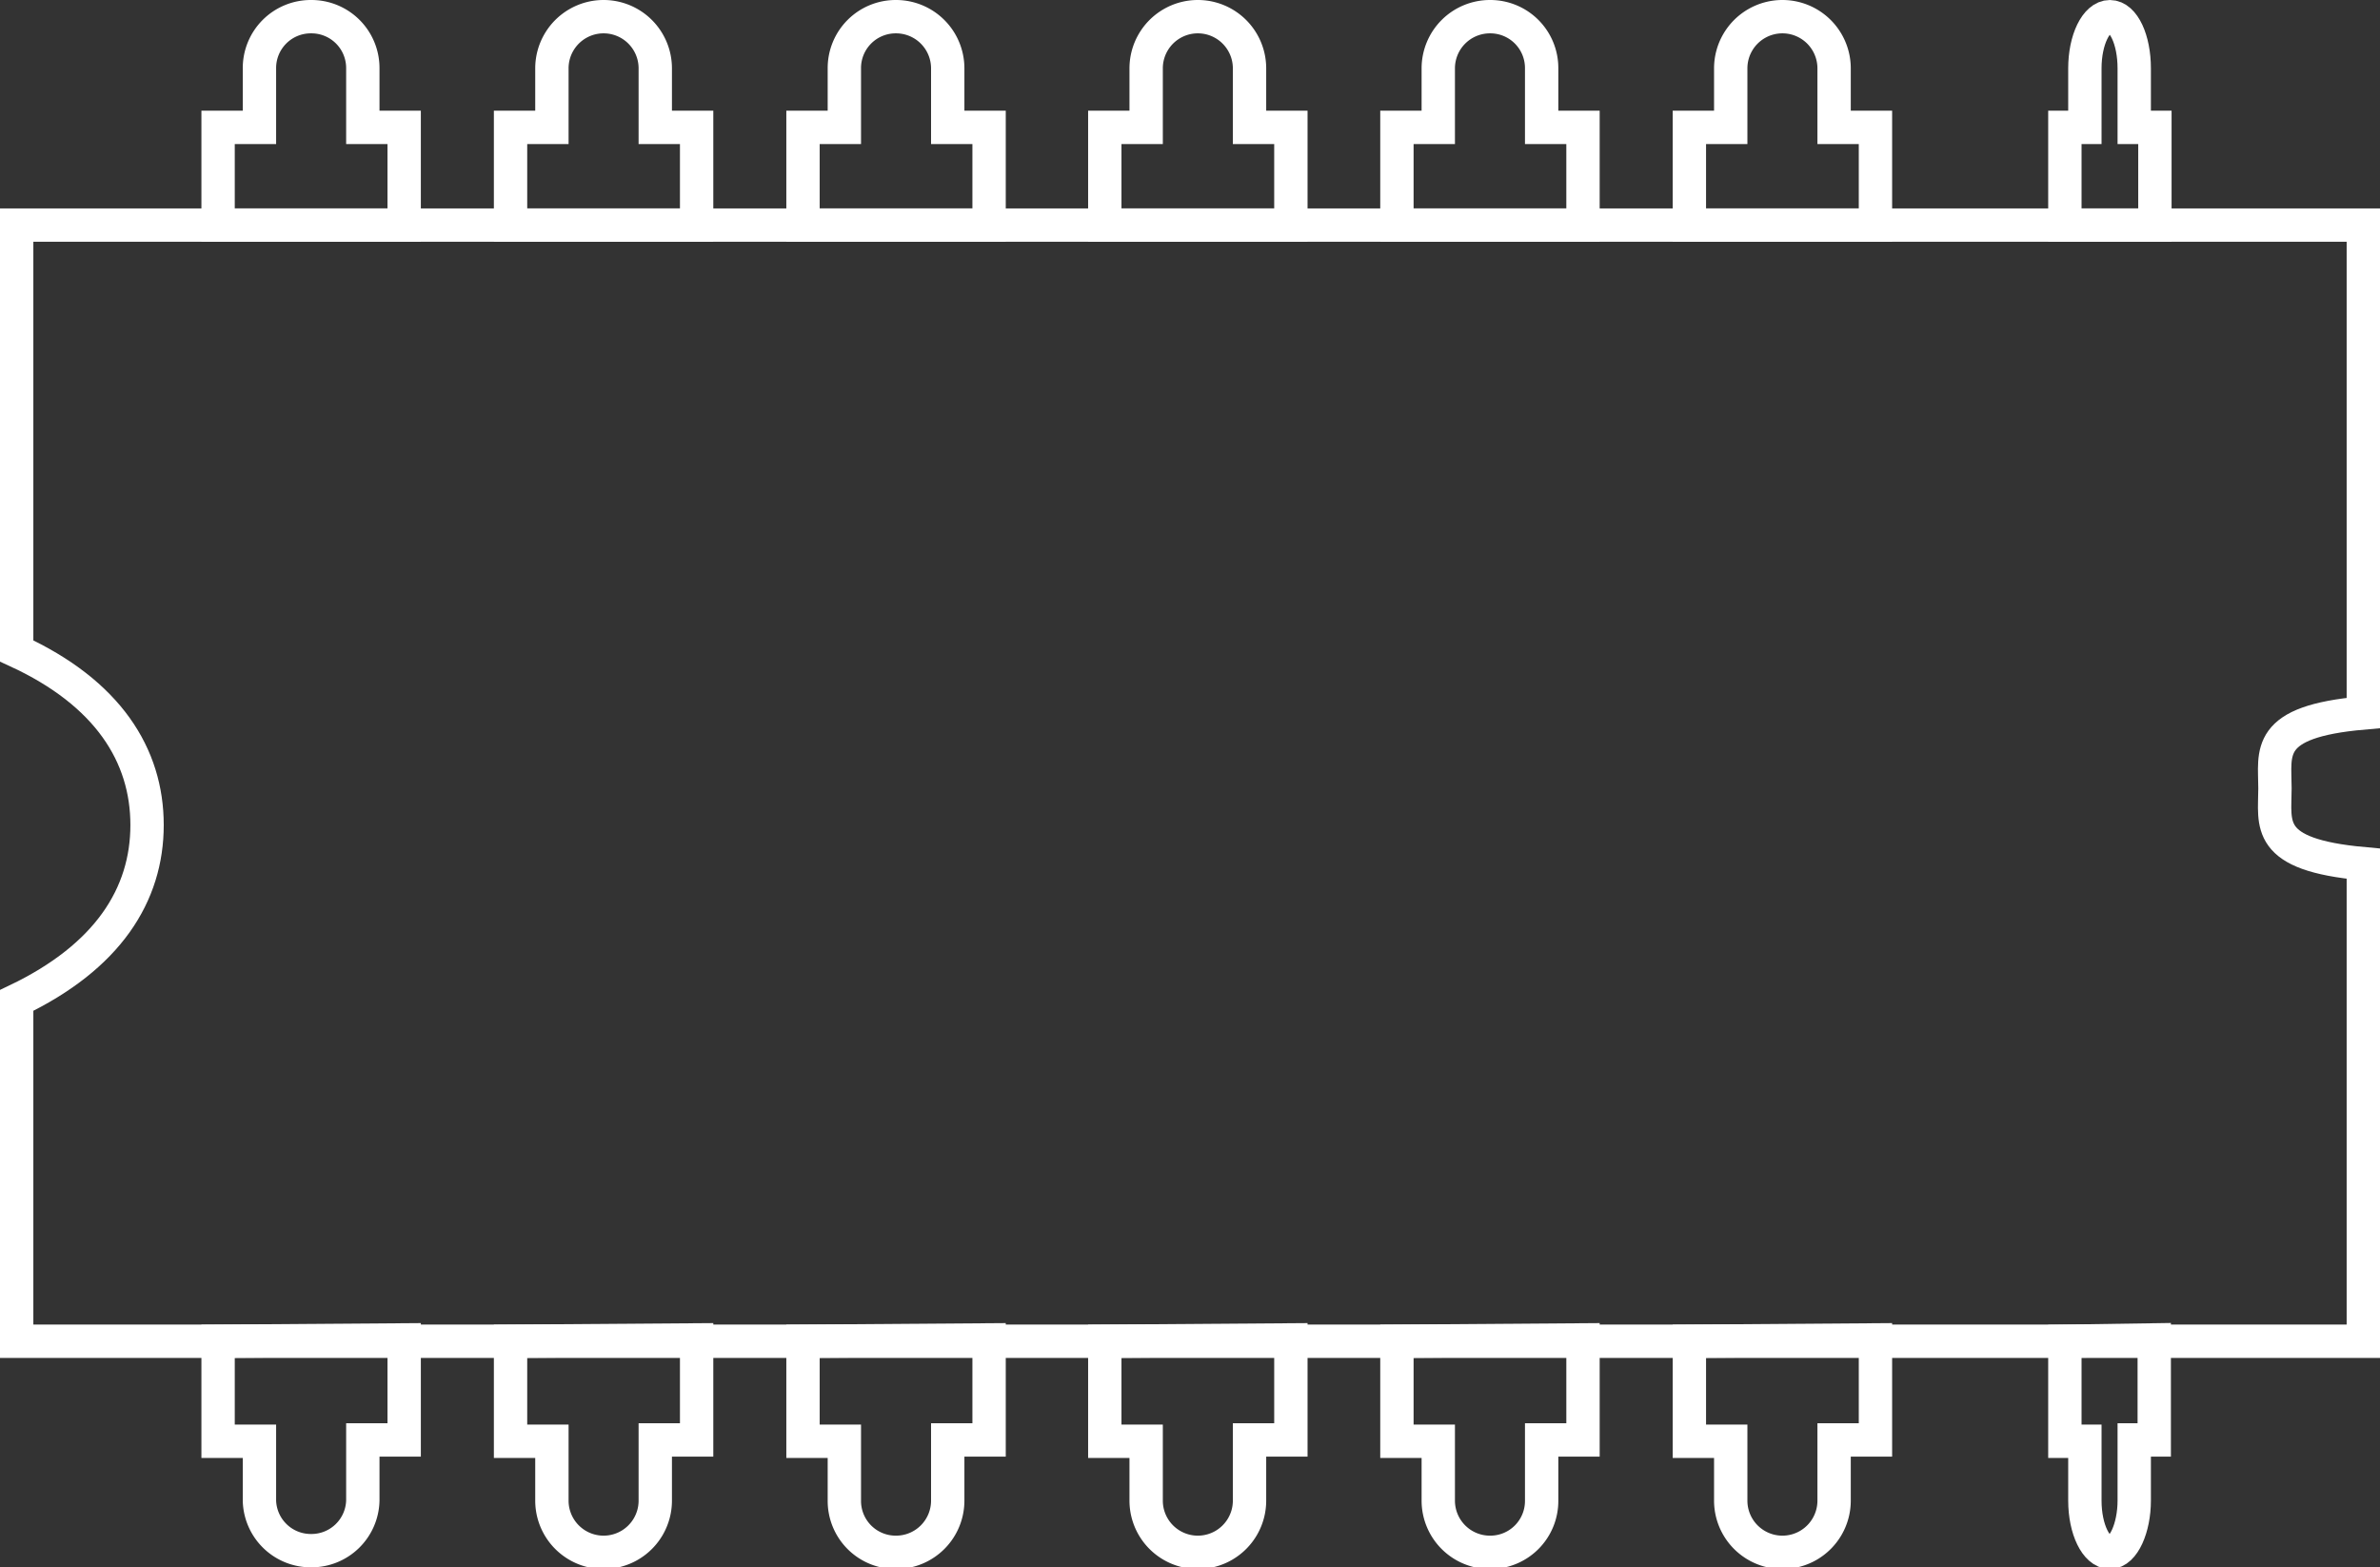 <svg xmlns="http://www.w3.org/2000/svg" viewBox="0 0 71.37 47"><rect x="0" y="0" width="71.37" height="47" fill="#333333" stroke="none"/><defs><style>.cls-1{fill:none;stroke:#fff;stroke-miterlimit:10;}</style></defs><title>work_icon4</title><g id="レイヤー_2" data-name="レイヤー 2"><g id="レイヤー_1-2" data-name="レイヤー 1"><path class="cls-1" d="M68.22,23.64c0-1.08-.32-2,2.65-2.26V6.75H.5V19.52c2.74,1.26,3.91,3.13,3.91,5.22S3.24,28.69.5,30V40.22H70.87V25.9C67.9,25.63,68.22,24.72,68.22,23.64Z"/><path class="cls-1" d="M29.66,6.75V3.82H28.42V2.05A1.55,1.55,0,0,0,26.87.5h0a1.54,1.54,0,0,0-1.55,1.55V3.82H24.08V6.75Z"/><path class="cls-1" d="M38.71,6.75V3.82H37.47V2.05a1.55,1.55,0,1,0-3.1,0V3.82H33.13V6.75Z"/><path class="cls-1" d="M20.89,6.75V3.82H19.65V2.05a1.55,1.55,0,1,0-3.1,0V3.82H15.31V6.75Z"/><path class="cls-1" d="M64.62,6.75V3.82H64V2.05C64,1.19,63.68.5,63.27.5s-.75.69-.75,1.55V3.82h-.6V6.75Z"/><path class="cls-1" d="M12.12,6.75V3.82H10.88V2.05A1.54,1.54,0,0,0,9.33.5h0A1.54,1.54,0,0,0,7.78,2.05V3.82H6.54V6.75Z"/><path class="cls-1" d="M56.24,6.75V3.82H55V2.05a1.55,1.55,0,1,0-3.1,0V3.82H50.66V6.75Z"/><path class="cls-1" d="M47.47,6.75V3.82H46.23V2.05A1.54,1.54,0,0,0,44.68.5h0a1.55,1.55,0,0,0-1.55,1.55V3.82H41.89V6.75Z"/><path class="cls-1" d="M50.66,40.22v3H51.9V45A1.55,1.55,0,1,0,55,45V43.18h1.24v-3Z"/><path class="cls-1" d="M41.89,40.22v3h1.24V45a1.55,1.55,0,0,0,1.55,1.55h0A1.54,1.54,0,0,0,46.23,45V43.18h1.24v-3Z"/><path class="cls-1" d="M61.92,40.22v3h.6V45c0,.86.34,1.55.75,1.55S64,45.81,64,45V43.18h.6v-3Z"/><path class="cls-1" d="M33.13,40.22v3h1.24V45a1.55,1.55,0,1,0,3.1,0V43.18h1.24v-3Z"/><path class="cls-1" d="M24.08,40.22v3h1.24V45a1.54,1.54,0,0,0,1.55,1.55h0A1.55,1.55,0,0,0,28.42,45V43.18h1.24v-3Z"/><path class="cls-1" d="M6.54,40.22v3H7.78V45A1.54,1.54,0,0,0,9.33,46.5h0A1.54,1.54,0,0,0,10.88,45V43.18h1.24v-3Z"/><path class="cls-1" d="M15.31,40.22v3h1.24V45a1.55,1.55,0,1,0,3.1,0V43.18h1.24v-3Z"/></g></g></svg>